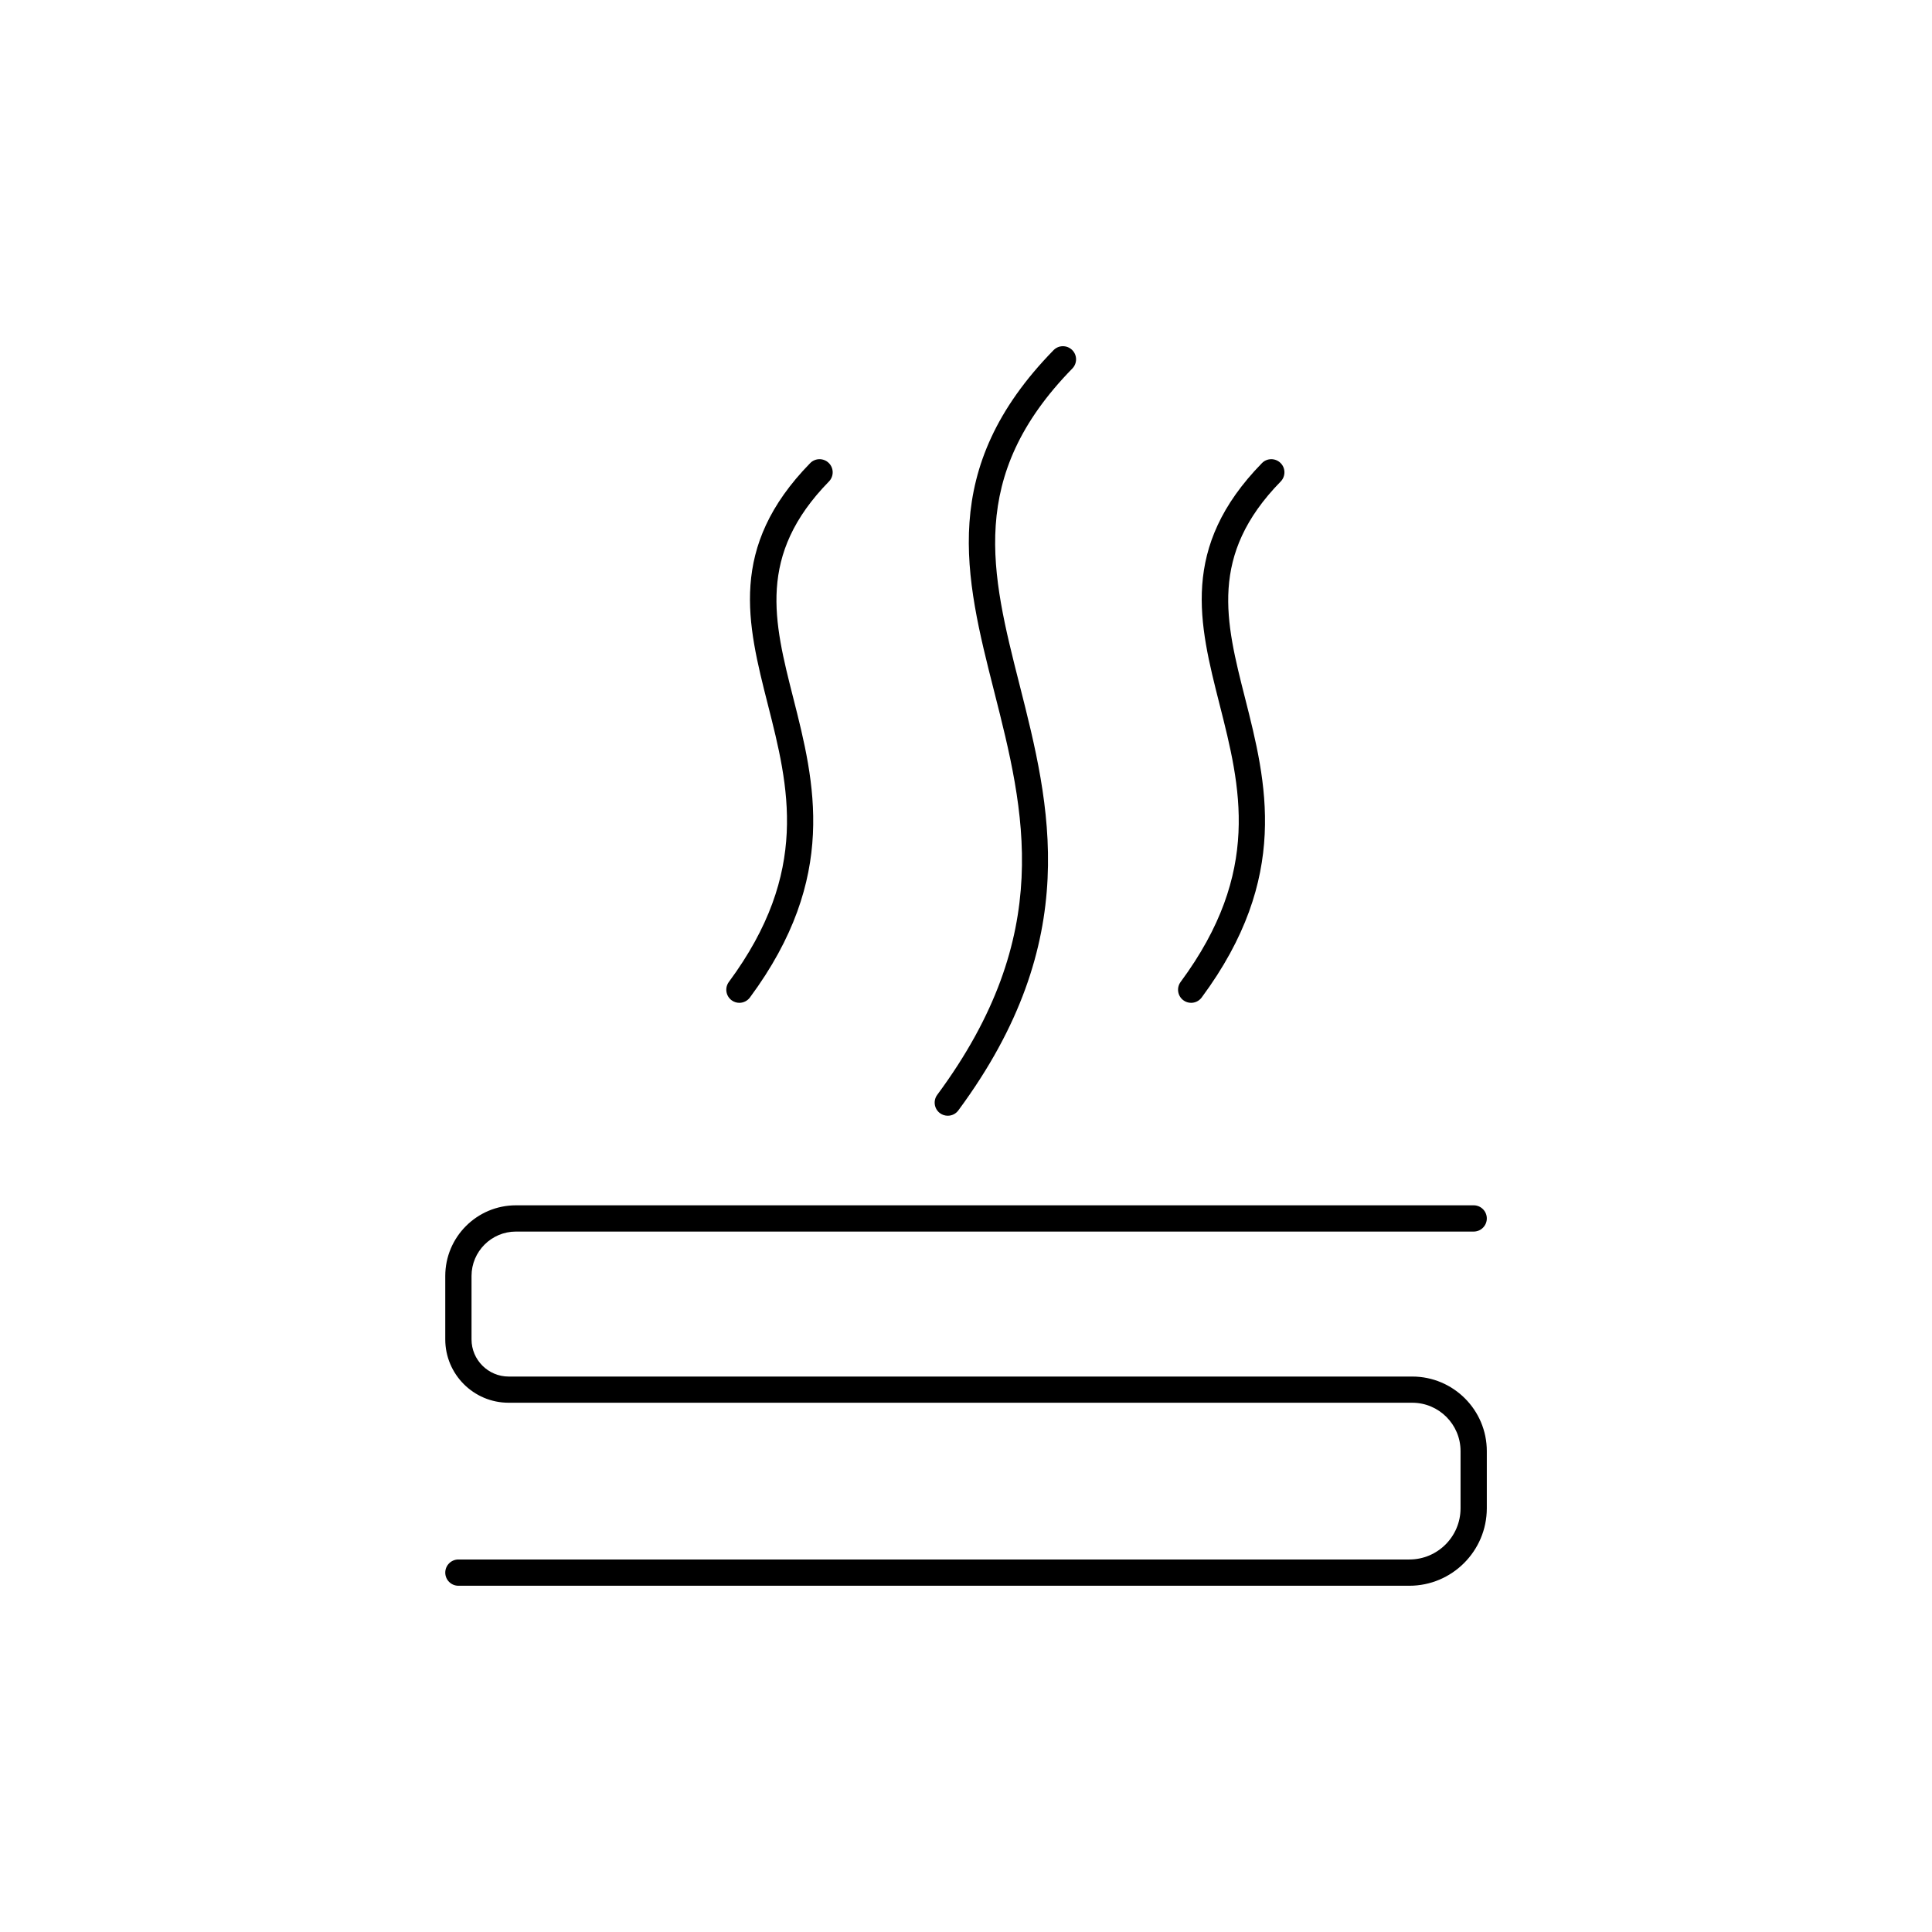 <?xml version="1.0" encoding="utf-8"?>
<!-- Generator: Adobe Illustrator 23.0.2, SVG Export Plug-In . SVG Version: 6.00 Build 0)  -->
<svg version="1.1" id="Layer_1" xmlns="http://www.w3.org/2000/svg" xmlns:xlink="http://www.w3.org/1999/xlink" x="0px" y="0px"
	 viewBox="0 0 256 256" style="enable-background:new 0 0 256 256;" xml:space="preserve">
<style type="text/css">
	.st0{fill:#FFFFFF;}
	.st1{fill:none;stroke:#000000;stroke-width:2;stroke-miterlimit:10;}
</style>
<g>
	<g>
		<path d="M186.75,210.12H60.74c-0.96,0-1.74-0.78-1.74-1.74s0.78-1.74,1.74-1.74h126.01c3.74,0,6.78-3.04,6.78-6.78v-7.59
			c0-3.53-2.87-6.4-6.4-6.4H67.39c-4.63,0-8.39-3.77-8.39-8.39v-8.41c0-5.16,4.2-9.36,9.36-9.36h126.91c0.96,0,1.74,0.78,1.74,1.74
			s-0.78,1.74-1.74,1.74H68.36c-3.24,0-5.88,2.64-5.88,5.88v8.41c0,2.71,2.21,4.92,4.92,4.92h119.73c5.45,0,9.88,4.43,9.88,9.88
			v7.59C197,205.52,192.4,210.12,186.75,210.12z"/>
	</g>
	<g>
		<path d="M97.97,132.88c-0.36,0-0.72-0.11-1.03-0.34c-0.77-0.57-0.93-1.66-0.36-2.43c10.79-14.59,7.93-25.87,5.16-36.77
			c-2.72-10.71-5.28-20.82,5.61-31.97c0.67-0.69,1.77-0.7,2.46-0.03c0.69,0.67,0.7,1.77,0.03,2.46c-9.53,9.75-7.31,18.52-4.73,28.68
			c2.83,11.15,6.03,23.78-5.74,39.69C99.03,132.63,98.5,132.88,97.97,132.88z"/>
	</g>
	<g>
		<path d="M157.83,132.88c-0.36,0-0.72-0.11-1.03-0.34c-0.77-0.57-0.93-1.66-0.36-2.43c10.79-14.59,7.93-25.87,5.16-36.77
			c-2.72-10.71-5.28-20.82,5.61-31.97c0.67-0.69,1.77-0.7,2.46-0.03c0.69,0.67,0.7,1.77,0.03,2.46c-9.53,9.75-7.31,18.52-4.73,28.68
			c2.83,11.15,6.04,23.78-5.74,39.69C158.89,132.63,158.37,132.88,157.83,132.88z"/>
	</g>
	<g>
		<path d="M125.58,147.84c-0.36,0-0.72-0.11-1.03-0.34c-0.77-0.57-0.93-1.66-0.36-2.43c15.72-21.25,11.56-37.62,7.54-53.46
			c-3.85-15.17-7.49-29.5,7.87-45.21c0.67-0.69,1.77-0.7,2.46-0.03c0.69,0.67,0.7,1.77,0.03,2.46
			c-13.99,14.31-10.75,27.11-6.99,41.92c4.02,15.85,8.58,33.81-8.12,56.39C126.64,147.6,126.12,147.84,125.58,147.84z"/>
	</g>
</g>
</svg>
